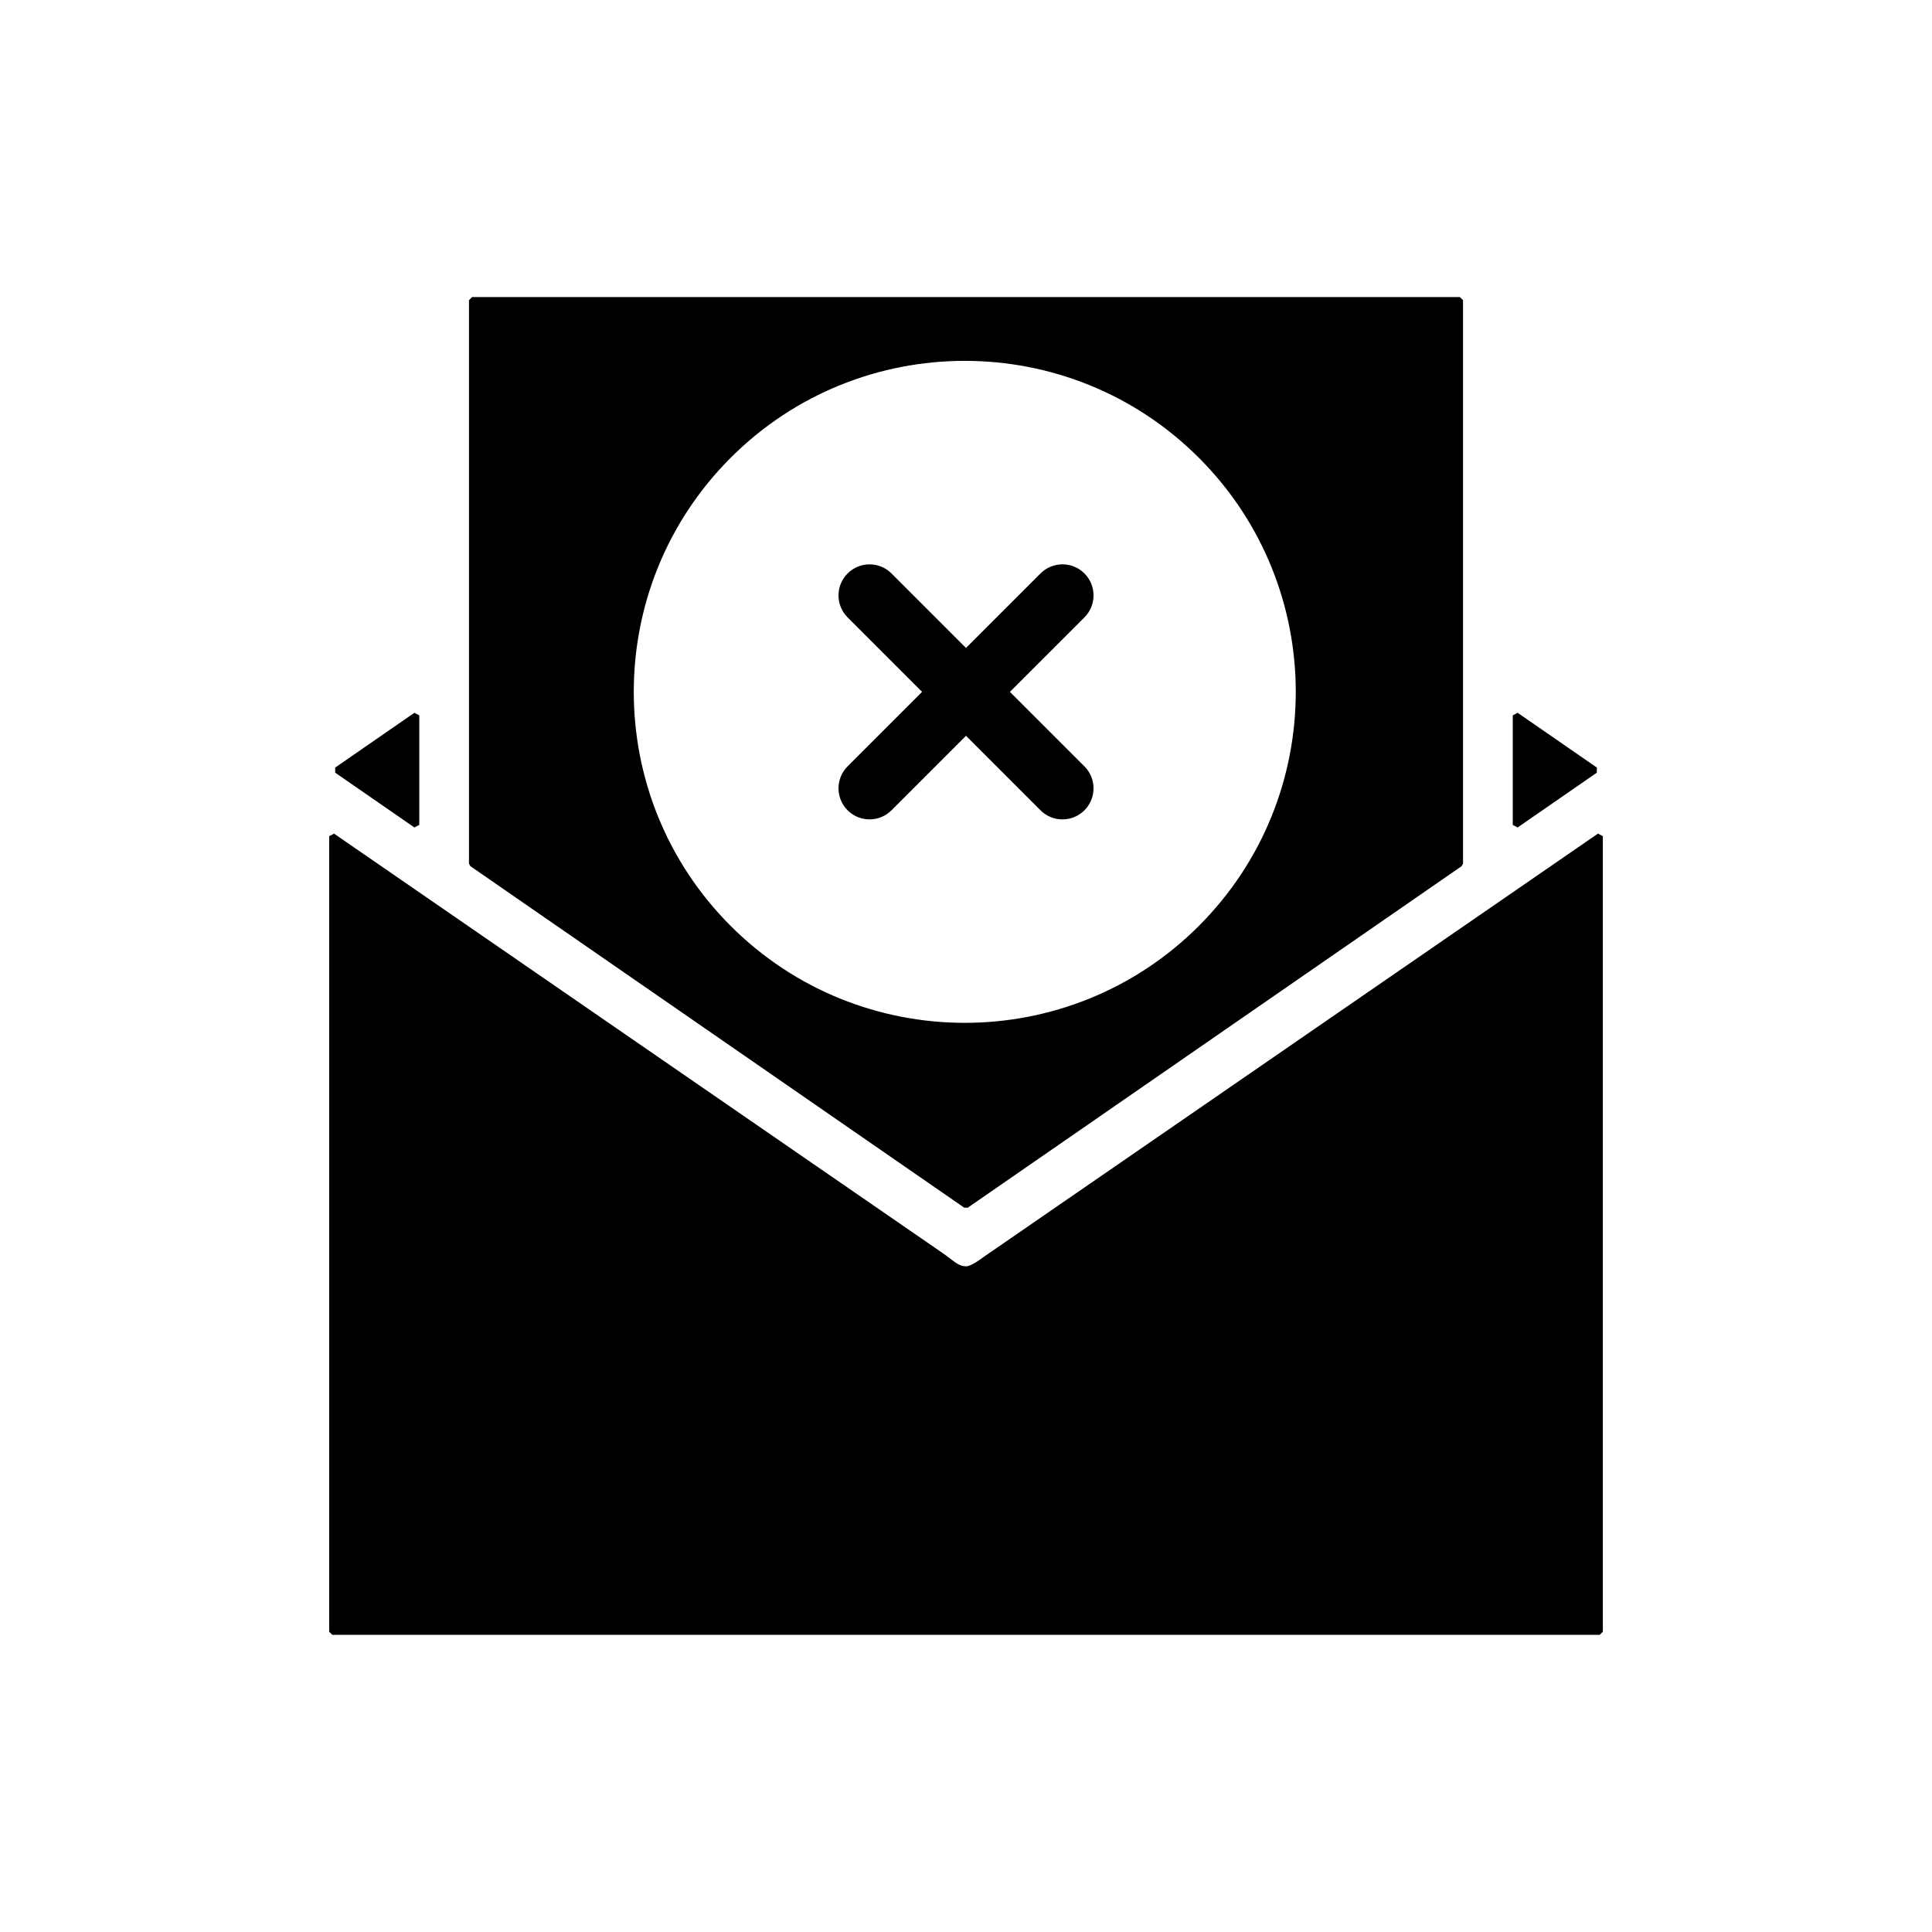 <?xml version="1.0" encoding="UTF-8"?>
<!-- Uploaded to: SVG Repo, www.svgrepo.com, Generator: SVG Repo Mixer Tools -->
<svg width="800px" height="800px" version="1.1" viewBox="144 144 512 512" xmlns="http://www.w3.org/2000/svg">
 <path transform="matrix(3.293 0 0 -3.293 212.38 651.9)" d="m5.976 22.921v64.022l48.955-33.74c0.919-0.632 1.302-1.125 2.047-1.125 0.517-0.019 1.491 0.75 1.491 0.75l49.508 34.116v-64.023zm51 34.33-39.75 27.488v45.339h79.499v-45.339zm18.915 22.292c10.497 10.497 10.497 27.533 0 38.031-10.497 10.496-27.533 10.496-38.03 0-10.497-10.497-10.497-27.533 0-38.031 10.496-10.496 27.532-10.496 38.03 0zm-63.164 8.307-6.375 4.409 6.375 4.408zm88.5 0v8.818l6.375-4.408zm-38.078 1.353-15.525 15.526c-0.879 0.878-0.879 2.303 0 3.18 0.878 0.879 2.303 0.879 3.18 0l6.171-6.172 6.173 6.173c0.878 0.879 2.303 0.879 3.182 0 0.879-0.878 0.879-2.303 0-3.182l-6.173-6.172 6.173-6.172c0.879-0.878 0.879-2.303 0-3.182s-2.304-0.879-3.182 0zm-15.525 0.001c-0.879 0.878-0.879 2.304 0 3.182l6.171 6.171 3.18-3.182-6.171-6.171c-0.878-0.879-2.303-0.879-3.18 0z" fill-rule="evenodd" stroke="#000000" stroke-linejoin="bevel" stroke-miterlimit="79.84" stroke-width=".5"/>
</svg>